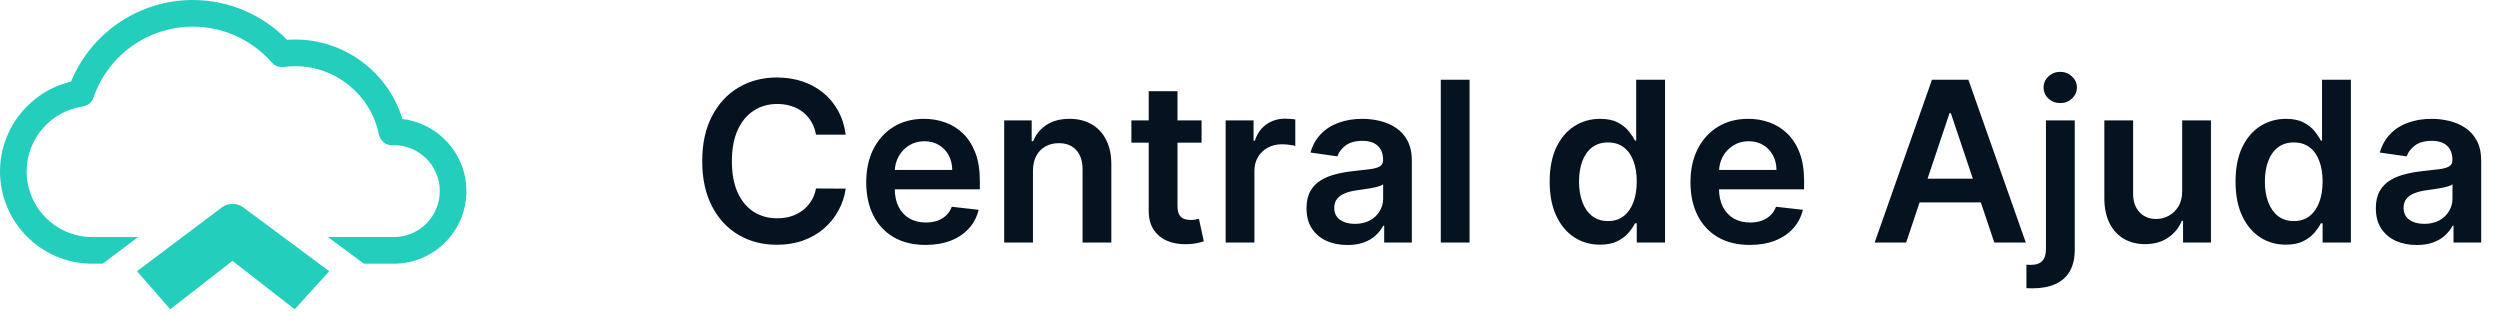 <svg width="268" height="34" viewBox="0 0 268 34" fill="none" xmlns="http://www.w3.org/2000/svg">
<path d="M90.662 14.435H87.474C87.383 13.912 87.216 13.449 86.972 13.046C86.727 12.636 86.423 12.29 86.06 12.006C85.696 11.722 85.281 11.508 84.815 11.367C84.355 11.219 83.858 11.145 83.324 11.145C82.375 11.145 81.534 11.383 80.801 11.861C80.068 12.332 79.494 13.026 79.079 13.94C78.665 14.849 78.457 15.96 78.457 17.273C78.457 18.608 78.665 19.733 79.079 20.648C79.5 21.557 80.074 22.244 80.801 22.71C81.534 23.171 82.372 23.401 83.315 23.401C83.838 23.401 84.327 23.332 84.781 23.196C85.242 23.054 85.653 22.847 86.017 22.574C86.386 22.301 86.696 21.966 86.946 21.568C87.202 21.171 87.378 20.716 87.474 20.204L90.662 20.222C90.543 21.051 90.284 21.829 89.886 22.557C89.494 23.284 88.98 23.926 88.344 24.483C87.707 25.034 86.963 25.466 86.111 25.778C85.258 26.085 84.312 26.239 83.273 26.239C81.739 26.239 80.369 25.884 79.165 25.173C77.96 24.463 77.011 23.438 76.318 22.097C75.625 20.756 75.278 19.148 75.278 17.273C75.278 15.392 75.628 13.784 76.327 12.449C77.026 11.108 77.977 10.082 79.182 9.372C80.386 8.662 81.75 8.307 83.273 8.307C84.244 8.307 85.148 8.443 85.983 8.716C86.818 8.989 87.562 9.389 88.216 9.918C88.869 10.44 89.406 11.082 89.827 11.844C90.253 12.599 90.531 13.463 90.662 14.435ZM99.217 26.256C97.904 26.256 96.771 25.983 95.816 25.438C94.867 24.886 94.137 24.108 93.626 23.102C93.114 22.091 92.859 20.901 92.859 19.531C92.859 18.185 93.114 17.003 93.626 15.986C94.143 14.963 94.864 14.168 95.79 13.599C96.717 13.026 97.805 12.739 99.055 12.739C99.862 12.739 100.623 12.869 101.339 13.131C102.06 13.386 102.697 13.784 103.248 14.324C103.805 14.864 104.242 15.551 104.56 16.386C104.879 17.216 105.038 18.204 105.038 19.352V20.298H94.308V18.219H102.08C102.075 17.628 101.947 17.102 101.697 16.642C101.447 16.176 101.097 15.81 100.648 15.543C100.205 15.276 99.688 15.142 99.097 15.142C98.467 15.142 97.913 15.296 97.435 15.602C96.958 15.903 96.586 16.301 96.319 16.796C96.058 17.284 95.924 17.821 95.918 18.406V20.222C95.918 20.983 96.058 21.636 96.336 22.182C96.614 22.722 97.004 23.136 97.504 23.426C98.004 23.71 98.589 23.852 99.259 23.852C99.708 23.852 100.114 23.79 100.478 23.665C100.842 23.534 101.157 23.344 101.424 23.094C101.691 22.844 101.893 22.534 102.029 22.165L104.91 22.489C104.728 23.25 104.381 23.915 103.87 24.483C103.364 25.046 102.717 25.483 101.927 25.796C101.137 26.102 100.234 26.256 99.217 26.256ZM110.733 18.329V26H107.648V12.909H110.597V15.133H110.75C111.051 14.401 111.531 13.818 112.19 13.386C112.855 12.954 113.676 12.739 114.653 12.739C115.557 12.739 116.344 12.932 117.014 13.318C117.69 13.704 118.213 14.264 118.582 14.997C118.957 15.73 119.142 16.619 119.136 17.665V26H116.051V18.142C116.051 17.267 115.824 16.582 115.369 16.088C114.92 15.594 114.298 15.347 113.503 15.347C112.963 15.347 112.483 15.466 112.062 15.704C111.648 15.938 111.321 16.276 111.082 16.719C110.849 17.162 110.733 17.699 110.733 18.329ZM128.81 12.909V15.296H121.284V12.909H128.81ZM123.142 9.773H126.227V22.062C126.227 22.477 126.29 22.796 126.415 23.017C126.545 23.233 126.716 23.381 126.926 23.46C127.136 23.54 127.369 23.579 127.625 23.579C127.818 23.579 127.994 23.565 128.153 23.537C128.318 23.509 128.443 23.483 128.528 23.46L129.048 25.872C128.884 25.929 128.648 25.991 128.341 26.06C128.04 26.128 127.67 26.168 127.233 26.179C126.46 26.202 125.764 26.085 125.145 25.829C124.526 25.568 124.034 25.165 123.67 24.619C123.313 24.074 123.136 23.392 123.142 22.574V9.773ZM131.39 26V12.909H134.381V15.091H134.518C134.756 14.335 135.165 13.753 135.745 13.344C136.33 12.929 136.998 12.722 137.748 12.722C137.918 12.722 138.109 12.73 138.319 12.747C138.535 12.758 138.714 12.778 138.856 12.807V15.645C138.725 15.599 138.518 15.56 138.234 15.526C137.955 15.486 137.685 15.466 137.424 15.466C136.862 15.466 136.356 15.588 135.907 15.832C135.464 16.071 135.114 16.403 134.859 16.829C134.603 17.256 134.475 17.747 134.475 18.304V26H131.39ZM144.438 26.264C143.609 26.264 142.862 26.116 142.197 25.821C141.538 25.52 141.015 25.077 140.629 24.491C140.248 23.906 140.058 23.185 140.058 22.327C140.058 21.588 140.194 20.977 140.467 20.494C140.739 20.011 141.112 19.625 141.583 19.335C142.055 19.046 142.586 18.827 143.177 18.679C143.773 18.526 144.39 18.415 145.026 18.347C145.793 18.267 146.415 18.196 146.893 18.134C147.37 18.065 147.717 17.963 147.933 17.827C148.154 17.685 148.265 17.466 148.265 17.171V17.119C148.265 16.477 148.075 15.98 147.694 15.628C147.313 15.276 146.765 15.099 146.049 15.099C145.293 15.099 144.694 15.264 144.251 15.594C143.813 15.923 143.518 16.312 143.364 16.761L140.484 16.352C140.711 15.557 141.086 14.892 141.609 14.358C142.131 13.818 142.771 13.415 143.526 13.148C144.282 12.875 145.117 12.739 146.032 12.739C146.663 12.739 147.29 12.812 147.915 12.96C148.54 13.108 149.112 13.352 149.629 13.693C150.146 14.028 150.56 14.486 150.873 15.065C151.191 15.645 151.35 16.369 151.35 17.239V26H148.384V24.202H148.282C148.094 24.565 147.83 24.906 147.489 25.224C147.154 25.537 146.731 25.79 146.219 25.983C145.714 26.171 145.12 26.264 144.438 26.264ZM145.239 23.997C145.859 23.997 146.396 23.875 146.85 23.631C147.305 23.381 147.654 23.051 147.898 22.642C148.148 22.233 148.273 21.787 148.273 21.304V19.761C148.177 19.841 148.012 19.915 147.779 19.983C147.552 20.051 147.296 20.111 147.012 20.162C146.728 20.213 146.447 20.259 146.168 20.298C145.89 20.338 145.648 20.372 145.444 20.401C144.984 20.463 144.572 20.565 144.208 20.707C143.844 20.849 143.558 21.048 143.347 21.304C143.137 21.554 143.032 21.878 143.032 22.276C143.032 22.844 143.239 23.273 143.654 23.562C144.069 23.852 144.597 23.997 145.239 23.997ZM157.538 8.545V26H154.452V8.545H157.538ZM171.521 26.23C170.493 26.23 169.572 25.966 168.76 25.438C167.947 24.909 167.305 24.142 166.834 23.136C166.362 22.131 166.126 20.909 166.126 19.472C166.126 18.017 166.365 16.79 166.842 15.79C167.325 14.784 167.976 14.026 168.794 13.514C169.612 12.997 170.524 12.739 171.53 12.739C172.297 12.739 172.928 12.869 173.422 13.131C173.916 13.386 174.308 13.696 174.598 14.06C174.888 14.418 175.112 14.756 175.271 15.074H175.399V8.545H178.493V26H175.459V23.938H175.271C175.112 24.256 174.882 24.594 174.581 24.952C174.28 25.304 173.882 25.605 173.388 25.855C172.893 26.105 172.271 26.23 171.521 26.23ZM172.382 23.699C173.036 23.699 173.592 23.523 174.053 23.171C174.513 22.812 174.862 22.315 175.101 21.679C175.339 21.043 175.459 20.301 175.459 19.454C175.459 18.608 175.339 17.872 175.101 17.247C174.868 16.622 174.521 16.136 174.061 15.79C173.607 15.443 173.047 15.27 172.382 15.27C171.695 15.27 171.121 15.449 170.661 15.807C170.2 16.165 169.854 16.659 169.621 17.29C169.388 17.921 169.271 18.642 169.271 19.454C169.271 20.273 169.388 21.003 169.621 21.645C169.859 22.281 170.209 22.784 170.669 23.153C171.135 23.517 171.706 23.699 172.382 23.699ZM187.576 26.256C186.263 26.256 185.13 25.983 184.175 25.438C183.227 24.886 182.496 24.108 181.985 23.102C181.474 22.091 181.218 20.901 181.218 19.531C181.218 18.185 181.474 17.003 181.985 15.986C182.502 14.963 183.224 14.168 184.15 13.599C185.076 13.026 186.164 12.739 187.414 12.739C188.221 12.739 188.982 12.869 189.698 13.131C190.42 13.386 191.056 13.784 191.607 14.324C192.164 14.864 192.602 15.551 192.92 16.386C193.238 17.216 193.397 18.204 193.397 19.352V20.298H182.667V18.219H190.44C190.434 17.628 190.306 17.102 190.056 16.642C189.806 16.176 189.457 15.81 189.008 15.543C188.565 15.276 188.048 15.142 187.457 15.142C186.826 15.142 186.272 15.296 185.795 15.602C185.317 15.903 184.945 16.301 184.678 16.796C184.417 17.284 184.283 17.821 184.278 18.406V20.222C184.278 20.983 184.417 21.636 184.695 22.182C184.974 22.722 185.363 23.136 185.863 23.426C186.363 23.71 186.948 23.852 187.619 23.852C188.067 23.852 188.474 23.79 188.837 23.665C189.201 23.534 189.516 23.344 189.783 23.094C190.05 22.844 190.252 22.534 190.388 22.165L193.269 22.489C193.087 23.25 192.741 23.915 192.229 24.483C191.724 25.046 191.076 25.483 190.286 25.796C189.496 26.102 188.593 26.256 187.576 26.256ZM204.338 26H200.963L207.108 8.545H211.011L217.165 26H213.79L209.128 12.125H208.991L204.338 26ZM204.449 19.156H213.653V21.696H204.449V19.156ZM219.327 12.909H222.413V26.75C222.413 27.693 222.234 28.472 221.876 29.085C221.518 29.699 221.001 30.156 220.325 30.457C219.648 30.759 218.827 30.909 217.862 30.909C217.748 30.909 217.643 30.906 217.546 30.901C217.45 30.901 217.344 30.898 217.231 30.892V28.378C217.316 28.384 217.393 28.386 217.461 28.386C217.529 28.392 217.6 28.395 217.674 28.395C218.265 28.395 218.688 28.25 218.944 27.96C219.2 27.676 219.327 27.259 219.327 26.707V12.909ZM220.862 11.051C220.367 11.051 219.944 10.889 219.592 10.565C219.245 10.236 219.072 9.841 219.072 9.381C219.072 8.915 219.245 8.52 219.592 8.196C219.944 7.866 220.367 7.702 220.862 7.702C221.35 7.702 221.768 7.866 222.114 8.196C222.467 8.52 222.643 8.915 222.643 9.381C222.643 9.841 222.467 10.236 222.114 10.565C221.768 10.889 221.35 11.051 220.862 11.051ZM233.929 20.494V12.909H237.014V26H234.023V23.673H233.886C233.591 24.406 233.105 25.006 232.429 25.472C231.759 25.938 230.932 26.171 229.949 26.171C229.091 26.171 228.332 25.98 227.673 25.599C227.02 25.213 226.509 24.653 226.139 23.921C225.77 23.182 225.585 22.29 225.585 21.244V12.909H228.67V20.767C228.67 21.597 228.898 22.256 229.352 22.744C229.807 23.233 230.403 23.477 231.142 23.477C231.597 23.477 232.037 23.366 232.463 23.145C232.889 22.923 233.239 22.594 233.511 22.156C233.79 21.713 233.929 21.159 233.929 20.494ZM245.045 26.23C244.016 26.23 243.096 25.966 242.283 25.438C241.471 24.909 240.829 24.142 240.357 23.136C239.886 22.131 239.65 20.909 239.65 19.472C239.65 18.017 239.888 16.79 240.366 15.79C240.849 14.784 241.499 14.026 242.317 13.514C243.136 12.997 244.048 12.739 245.053 12.739C245.82 12.739 246.451 12.869 246.945 13.131C247.44 13.386 247.832 13.696 248.121 14.06C248.411 14.418 248.636 14.756 248.795 15.074H248.923V8.545H252.016V26H248.982V23.938H248.795C248.636 24.256 248.406 24.594 248.104 24.952C247.803 25.304 247.406 25.605 246.911 25.855C246.417 26.105 245.795 26.23 245.045 26.23ZM245.906 23.699C246.559 23.699 247.116 23.523 247.576 23.171C248.036 22.812 248.386 22.315 248.624 21.679C248.863 21.043 248.982 20.301 248.982 19.454C248.982 18.608 248.863 17.872 248.624 17.247C248.391 16.622 248.045 16.136 247.585 15.79C247.13 15.443 246.57 15.27 245.906 15.27C245.218 15.27 244.644 15.449 244.184 15.807C243.724 16.165 243.377 16.659 243.144 17.29C242.911 17.921 242.795 18.642 242.795 19.454C242.795 20.273 242.911 21.003 243.144 21.645C243.383 22.281 243.732 22.784 244.192 23.153C244.658 23.517 245.229 23.699 245.906 23.699ZM259.071 26.264C258.241 26.264 257.494 26.116 256.83 25.821C256.17 25.52 255.648 25.077 255.261 24.491C254.881 23.906 254.69 23.185 254.69 22.327C254.69 21.588 254.827 20.977 255.099 20.494C255.372 20.011 255.744 19.625 256.216 19.335C256.688 19.046 257.219 18.827 257.81 18.679C258.406 18.526 259.023 18.415 259.659 18.347C260.426 18.267 261.048 18.196 261.526 18.134C262.003 18.065 262.349 17.963 262.565 17.827C262.787 17.685 262.898 17.466 262.898 17.171V17.119C262.898 16.477 262.707 15.98 262.327 15.628C261.946 15.276 261.398 15.099 260.682 15.099C259.926 15.099 259.327 15.264 258.884 15.594C258.446 15.923 258.151 16.312 257.997 16.761L255.116 16.352C255.344 15.557 255.719 14.892 256.241 14.358C256.764 13.818 257.403 13.415 258.159 13.148C258.915 12.875 259.75 12.739 260.665 12.739C261.295 12.739 261.923 12.812 262.548 12.96C263.173 13.108 263.744 13.352 264.261 13.693C264.778 14.028 265.193 14.486 265.506 15.065C265.824 15.645 265.983 16.369 265.983 17.239V26H263.017V24.202H262.915C262.727 24.565 262.463 24.906 262.122 25.224C261.787 25.537 261.364 25.79 260.852 25.983C260.347 26.171 259.753 26.264 259.071 26.264ZM259.872 23.997C260.491 23.997 261.028 23.875 261.483 23.631C261.938 23.381 262.287 23.051 262.531 22.642C262.781 22.233 262.906 21.787 262.906 21.304V19.761C262.81 19.841 262.645 19.915 262.412 19.983C262.185 20.051 261.929 20.111 261.645 20.162C261.361 20.213 261.08 20.259 260.801 20.298C260.523 20.338 260.281 20.372 260.077 20.401C259.616 20.463 259.205 20.565 258.841 20.707C258.477 20.849 258.19 21.048 257.98 21.304C257.77 21.554 257.665 21.878 257.665 22.276C257.665 22.844 257.872 23.273 258.287 23.562C258.702 23.852 259.23 23.997 259.872 23.997Z" fill="#051320"/>
<path d="M43.137 12.761C41.625 7.762 36.963 4.238 31.65 4.238C31.365 4.238 31.075 4.248 30.775 4.271C28.126 1.547 24.482 0 20.672 0C14.925 0 9.783 3.481 7.615 8.747C3.219 9.79 0 13.779 0 18.369C0 23.831 4.437 28.268 9.889 28.268H11.008L14.808 25.411H9.889C6.013 25.411 2.854 22.255 2.854 18.369C2.854 14.903 5.442 11.907 8.876 11.413C9.404 11.337 9.846 10.971 10.019 10.465C11.583 5.913 15.864 2.857 20.673 2.857C23.912 2.857 26.999 4.262 29.145 6.709C29.459 7.066 29.93 7.247 30.405 7.18C30.832 7.122 31.251 7.094 31.65 7.094C35.989 7.094 39.76 10.179 40.621 14.426C40.759 15.111 41.353 15.588 42.068 15.573C42.111 15.573 42.158 15.569 42.239 15.563C44.946 15.568 47.147 17.773 47.147 20.486C47.147 23.2 44.94 25.409 42.229 25.409H35.155L39.003 28.267H42.227C46.513 28.267 50 24.777 50 20.486C50 16.506 46.999 13.212 43.136 12.759L43.137 12.761Z" fill="#24CEBD"/>
<path d="M23.771 22.243L14.685 29.074L18.252 33.155L24.922 27.962L31.593 33.155L35.298 29.074L26.079 22.235C25.393 21.724 24.453 21.729 23.77 22.242L23.771 22.243Z" fill="#24CEBD"/>
</svg>
